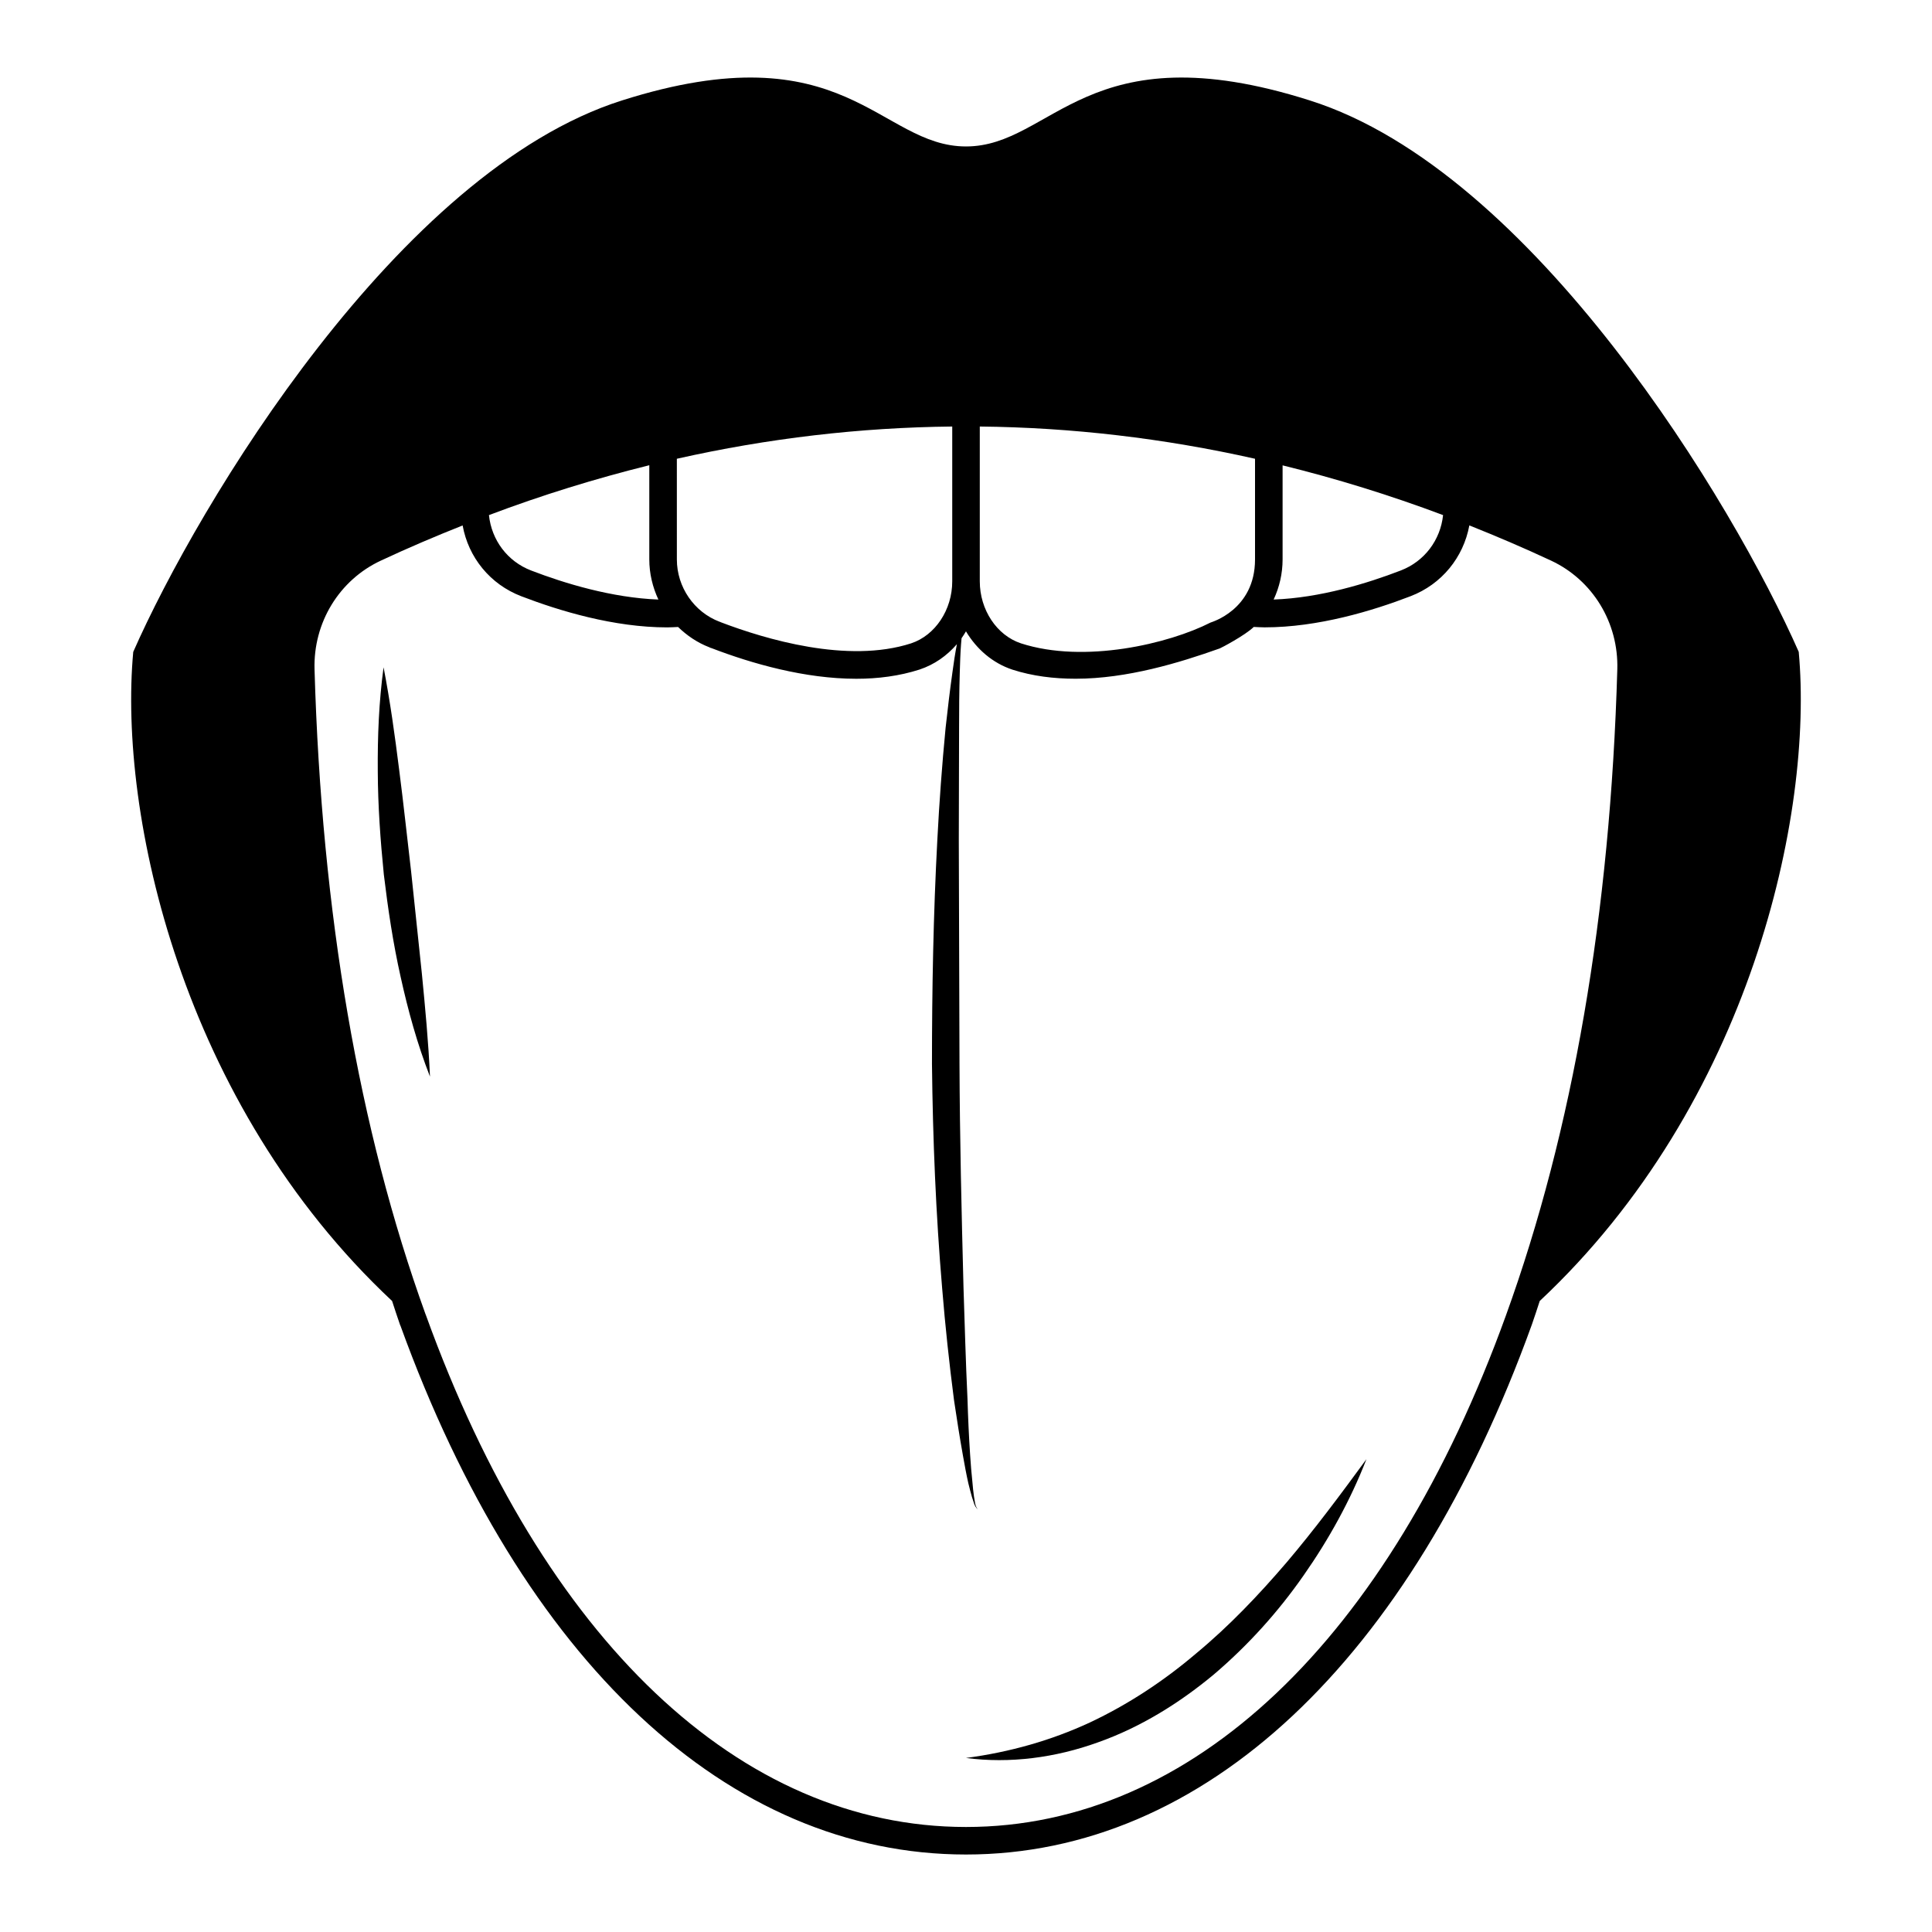 <?xml version="1.0" encoding="UTF-8"?>
<!-- Uploaded to: SVG Repo, www.svgrepo.com, Generator: SVG Repo Mixer Tools -->
<svg fill="#000000" width="800px" height="800px" version="1.1" viewBox="144 144 512 512" xmlns="http://www.w3.org/2000/svg">
 <g>
  <path d="m620.69 316.76c-17.27-39.211-70.277-127.38-129.57-146.14-59.25-18.84-68.086 12.191-91.121 12.191s-31.871-31.031-91.16-12.195c-59.254 18.766-112.26 106.93-129.53 146.14-3.945 42.969 12.777 119.75 68.598 172.02 0.695 2.082 1.352 4.199 2.082 6.242 0.035 0.109 0.074 0.219 0.145 0.328 32.273 89.043 86.891 140.12 149.86 140.12 63.051 0 117.74-51.219 149.97-140.45 0.73-2.043 1.387-4.16 2.082-6.242 55.824-52.277 72.582-129.05 68.637-172.02zm-136.79-24.5v-24.934c14.238 3.504 28.441 7.887 42.531 13.18-0.695 6.609-4.93 12.266-11.207 14.676-8.906 3.434-21.43 7.266-33.695 7.703 1.531-3.285 2.371-6.898 2.371-10.625zm-80.246-35.227c24.352 0.254 48.738 3.102 72.941 8.543v26.688c0 13.398-11.684 16.648-11.793 16.719-11.027 5.621-33.441 10.953-50.234 5.512-6.422-2.117-10.914-8.906-10.914-16.43zm-80.281 8.543c24.203-5.441 48.594-8.289 72.98-8.543v41.035c0 7.519-4.492 14.312-10.914 16.43-16.832 5.441-38.699-1.133-50.383-5.586-0.109-0.074-0.219-0.109-0.363-0.145-6.754-2.555-11.316-9.199-11.316-16.5zm-7.301 1.715v24.973c0 3.723 0.875 7.34 2.41 10.625-12.305-0.473-24.824-4.269-33.734-7.703-6.281-2.41-10.477-8.066-11.172-14.676 14.094-5.332 28.258-9.68 42.496-13.219zm227.04 225.25c-31.141 86.16-83.312 135.63-143.11 135.63-59.801 0-111.97-49.434-143.11-135.59-0.035-0.145-0.109-0.254-0.145-0.363-17.633-48.812-27.527-106.27-29.391-170.82-0.363-12.375 6.535-23.695 17.598-28.84 7.191-3.359 14.383-6.426 21.648-9.309 1.535 8.469 7.266 15.59 15.551 18.766 10.078 3.871 24.535 8.25 38.66 8.25 0.984 0 1.934-0.074 2.883-0.109 2.336 2.262 5.109 4.16 8.25 5.367 0.219 0.109 0.438 0.219 0.656 0.254 10.66 4.09 24.68 8.105 38.332 8.105 5.731 0 11.426-0.73 16.758-2.445 3.941-1.312 7.231-3.652 9.895-6.719-0.473 2.445-0.84 4.891-1.168 7.34-0.695 4.93-1.277 9.855-1.824 14.82-0.949 9.855-1.68 19.75-2.191 29.68-1.059 19.789-1.422 39.574-1.422 59.434 0.219 19.859 1.023 39.684 2.703 59.473 0.805 9.895 1.863 19.75 3.141 29.609 0.73 4.891 1.496 9.82 2.371 14.711 0.438 2.445 0.875 4.891 1.422 7.301 0.293 1.203 0.621 2.445 0.949 3.613 0.438 1.133 0.586 2.555 1.605 3.32-0.84-0.84-0.805-2.262-1.059-3.434-0.184-1.203-0.293-2.445-0.402-3.688-0.254-2.445-0.473-4.891-0.621-7.375-0.328-4.93-0.547-9.855-0.695-14.785-0.473-9.855-0.73-19.75-1.059-29.609-0.512-19.75-0.984-39.465-1.059-59.18l-0.184-59.254 0.074-29.645c0-4.965 0.035-9.895 0.184-14.82 0.074-2.484 0.145-4.93 0.328-7.41 0.035-0.547 0.109-1.133 0.145-1.68 0.402-0.586 0.805-1.203 1.168-1.824 2.812 4.711 7.047 8.398 12.305 10.148 5.332 1.715 10.988 2.41 16.758 2.41 13.617 0 27.527-4.234 38.188-8.031 0.328-0.109 6.68-3.434 9.016-5.695 0.949 0.035 1.934 0.109 2.883 0.109 14.164 0 28.621-4.383 38.66-8.25 8.289-3.176 14.02-10.297 15.59-18.766 7.231 2.883 14.422 5.949 21.613 9.309 11.062 5.148 17.961 16.465 17.598 28.84-1.855 64.656-11.785 122.23-29.492 171.15z"/>
  <path d="m461 582.17c-8.578 7.301-18.035 13.543-28.219 18.328-10.223 4.746-21.211 7.848-32.785 9.383 11.609 1.535 23.73-0.074 34.938-4.125 11.281-3.981 21.613-10.406 30.738-18 9.055-7.703 17.051-16.574 23.766-26.211 6.754-9.637 12.449-19.969 16.684-30.848-6.898 9.418-13.762 18.656-21.176 27.383-7.406 8.648-15.258 16.898-23.945 24.09z"/>
  <path d="m252.95 374.95c-1.059-8.98-2.008-18-3.176-27.016-1.133-9.016-2.371-18.035-4.125-27.09-1.242 9.164-1.605 18.328-1.535 27.492 0.035 9.164 0.695 18.328 1.605 27.418 1.094 9.09 2.445 18.18 4.453 27.125 1.973 8.945 4.418 17.816 7.777 26.434-0.402-9.238-1.277-18.289-2.152-27.309z"/>
 </g>
</svg>